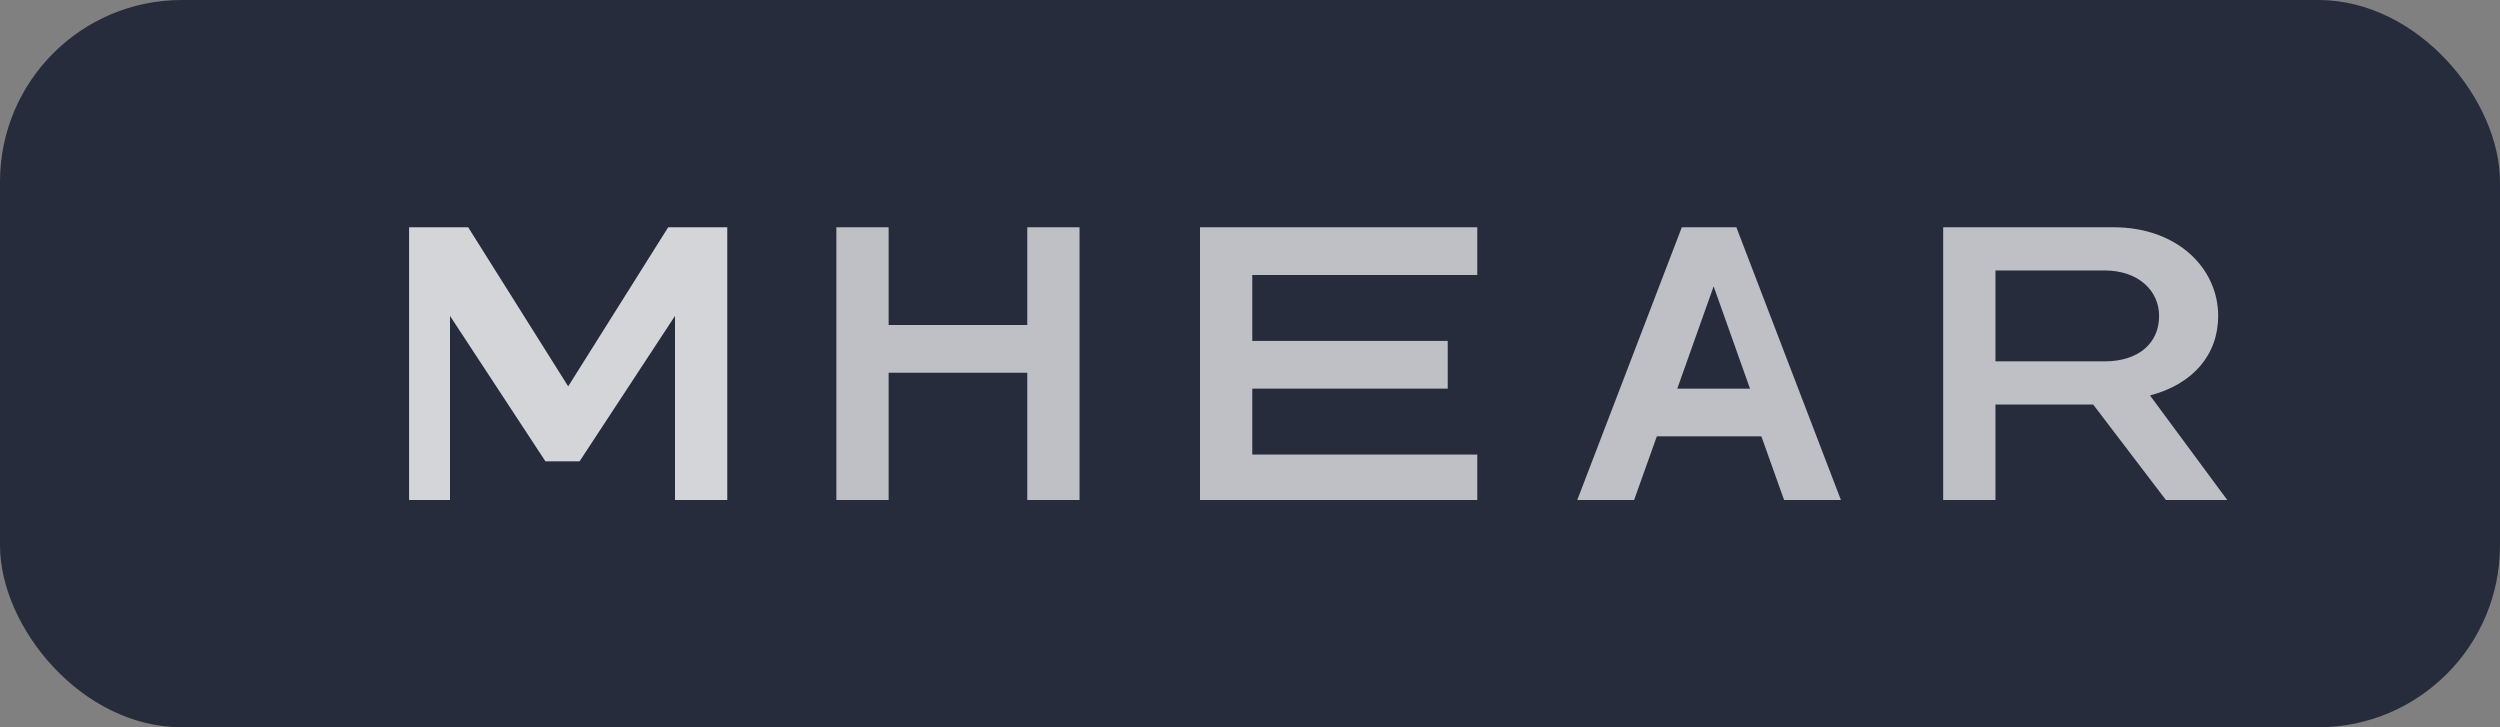 <svg xmlns="http://www.w3.org/2000/svg" width="110" height="32" viewBox="0 0 110 32" fill="none">
  <rect x="0" y="0" width="110" height="32" fill="#808080" stroke="none"/>
  <rect width="110" height="32" rx="8" fill="rgba(15,23,42,0.8)" />
  <path d="M18 22V10h2.6l4.4 7 4.4-7H32v12h-2.3v-8.1l-4.2 6.4H24l-4.2-6.4V22H18Z" fill="white" fill-opacity="0.8"/>
  <path d="M36.8 22V10h2.3v4.3h6.1V10h2.3v12h-2.3v-5.6h-6.1V22h-2.3Z" fill="white" fill-opacity="0.7"/>
  <path d="M52.8 22V10H65v2.1h-9.9V15h8.6v2.1h-8.6V20H65v2h-12.2Z" fill="white" fill-opacity="0.7"/>
  <path d="M69.4 22l4.6-12h2.4l4.6 12h-2.5l-1-2.8h-4.6l-1 2.8h-2.5Zm4.4-4.9h3.2l-1.6-4.5-1.6 4.5Z" fill="white" fill-opacity="0.7"/>
  <path d="M85.5 22V10h7.5c2.8 0 4.6 1.8 4.6 3.9 0 1.7-1.1 3-3 3.5l3.4 4.6h-2.7l-3.2-4.2h-4.3V22h-2.3Zm2.3-6.1h4.8c1.5 0 2.4-.8 2.4-2 0-1.1-.9-2-2.4-2h-4.8v4Z" fill="white" fill-opacity="0.7"/>
</svg>
